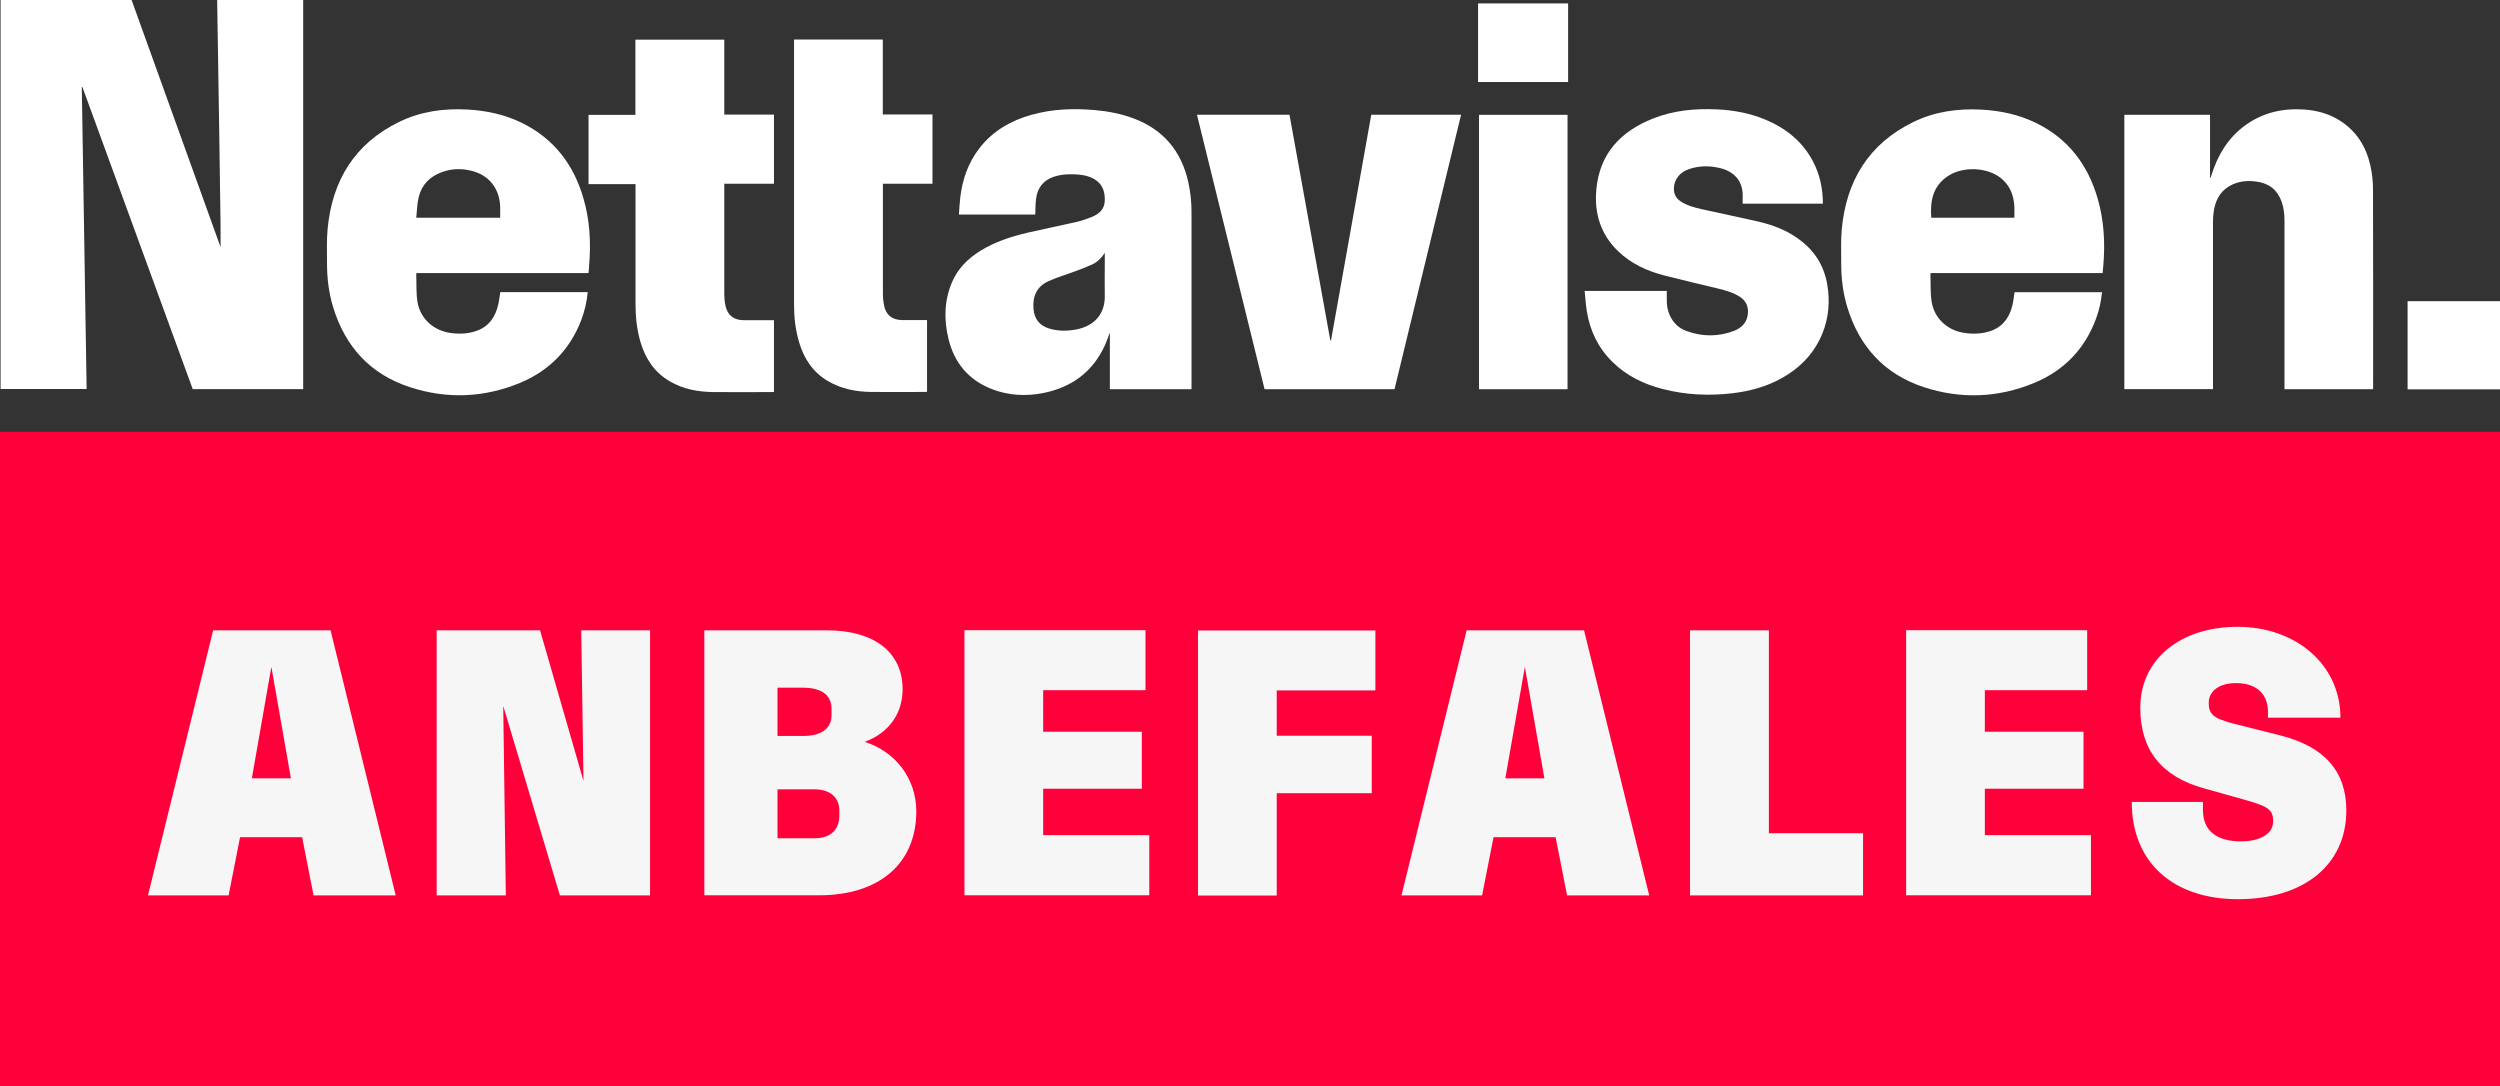 <?xml version="1.0" encoding="UTF-8"?>
<svg id="Layer_2" data-name="Layer 2" xmlns="http://www.w3.org/2000/svg" viewBox="0 0 211.83 92.05">
  <rect x="0" y="0" width="211.83" height="92.05" fill="#333333" stroke="none"/>
  <defs>
    <style>
      .cls-1 {
        fill: #f6f6f6;
      }

      .cls-1, .cls-2, .cls-3 {
        stroke-width: 0px;
      }

      .cls-2 {
        fill: #fff;
      }

      .cls-3 {
        fill: #ff003b;
      }
    </style>
  </defs>
  <g id="Layer_1-2" data-name="Layer 1">
    <g>
      <path class="cls-2" d="m125.24,6.95V.29h7.63v6.66h-7.63Z"/>
      <g>
        <path class="cls-2" d="m25.69,0v32.97h-9.36c-3.11-8.53-6.23-17.06-9.35-25.6-.02,0-.03,0-.05,0,.14,8.52.27,17.05.41,25.59H.05V0c3.7,0,7.4,0,11.1,0,2.51,6.97,5.01,13.93,7.54,20.94,0-.62,0-1.2,0-1.77-.03-2.57-.07-5.14-.11-7.72-.06-3.82-.12-7.63-.18-11.45h7.29Z"/>
        <path class="cls-2" d="m211.83,32.99h-7.83v-7.47h7.83v7.47Z"/>
        <path class="cls-2" d="m201.09,32.98h-7.52v-.28c0-4.67,0-9.33,0-14,0-.55-.06-1.08-.24-1.6-.35-1-1.06-1.56-2.1-1.71-.82-.12-1.62-.04-2.35.39-.84.5-1.2,1.31-1.32,2.24-.04.29-.05.59-.05.89,0,4.59,0,9.18,0,13.77v.29h-7.51V9.73h7.26v5.32s.03,0,.05.01c.02-.06.04-.13.06-.19.53-1.7,1.4-3.18,2.87-4.25,1.49-1.08,3.17-1.46,4.98-1.34,1.08.07,2.11.35,3.03.93,1.41.89,2.23,2.2,2.59,3.79.15.66.23,1.36.23,2.04.02,5.56.01,11.12.01,16.68v.26Z"/>
        <path class="cls-2" d="m49.85,23.14h-14.54s-.04.04-.04.05c.03.79-.02,1.6.1,2.37.23,1.45,1.39,2.48,2.86,2.66.75.1,1.5.06,2.21-.21,1.05-.39,1.56-1.22,1.79-2.26.07-.33.11-.66.16-1h7.41c-.08.84-.27,1.65-.57,2.43-.97,2.48-2.72,4.24-5.16,5.26-3.05,1.26-6.19,1.39-9.32.37-3.37-1.09-5.51-3.44-6.53-6.81-.36-1.19-.51-2.42-.51-3.66,0-.98-.04-1.98.05-2.95.39-4.1,2.29-7.22,6.06-9.06,1.82-.89,3.78-1.16,5.8-1.05,1.62.09,3.18.43,4.64,1.15,2.71,1.35,4.37,3.55,5.19,6.42.53,1.84.63,3.72.47,5.63,0,.11-.01.21-.02.32-.01.11-.03.21-.04.35Zm-14.59-4.69h7.12c0-.33.01-.65,0-.97-.06-1.42-.85-2.51-2.16-2.93-.91-.29-1.84-.3-2.74.02-1.03.36-1.74,1.06-2,2.12-.14.56-.14,1.16-.21,1.76Z"/>
        <path class="cls-2" d="m178.16,23.14h-14.55s-.04.04-.04.05c.03.79-.02,1.6.1,2.37.23,1.45,1.39,2.48,2.86,2.66.77.1,1.53.06,2.26-.22,1.02-.4,1.53-1.22,1.75-2.24.07-.33.11-.66.16-1h7.41c-.08.76-.23,1.49-.49,2.19-.95,2.62-2.74,4.46-5.29,5.51-3.04,1.25-6.18,1.37-9.3.35-3.36-1.1-5.49-3.44-6.51-6.8-.36-1.19-.51-2.42-.51-3.66,0-.98-.04-1.98.05-2.95.39-4.1,2.29-7.22,6.06-9.06,1.82-.89,3.78-1.16,5.8-1.05,1.62.09,3.18.43,4.64,1.15,2.71,1.34,4.37,3.55,5.19,6.42.53,1.84.63,3.72.47,5.63-.02.21-.04.43-.06.67Zm-7.48-4.68c0-.34.02-.67,0-1-.06-.94-.38-1.75-1.13-2.36-1.15-.93-3.19-1.03-4.47-.2-1.3.84-1.55,2.12-1.44,3.55h7.04Z"/>
        <path class="cls-2" d="m100.96,32.98h-6.92v-4.73s-.02,0-.03,0c-.12.32-.23.66-.37.97-1.04,2.29-2.84,3.61-5.28,4.09-1.45.28-2.9.2-4.29-.33-1.98-.76-3.2-2.21-3.7-4.25-.4-1.63-.37-3.26.3-4.83.49-1.14,1.33-1.98,2.37-2.63,1.25-.78,2.64-1.23,4.06-1.56,1.39-.32,2.79-.6,4.18-.92.43-.1.85-.25,1.26-.42.6-.25,1.04-.64,1.07-1.35.03-.78-.19-1.45-.92-1.86-.41-.24-.87-.33-1.34-.37-.7-.06-1.39-.03-2.06.19-.9.3-1.39.95-1.5,1.86-.06.44-.05.88-.07,1.34h-6.47c.04-.5.06-.99.12-1.48.18-1.51.67-2.91,1.61-4.13,1.14-1.48,2.68-2.36,4.45-2.85,1.76-.49,3.56-.55,5.36-.39,1.12.1,2.22.31,3.28.71,2.51.95,4.02,2.76,4.61,5.36.19.84.28,1.7.28,2.57,0,4.92,0,9.85,0,14.77v.24Zm-7.34-11.57c-.28.43-.62.79-1.08,1-.48.22-.98.41-1.48.59-.74.28-1.51.5-2.23.83-.99.45-1.35,1.29-1.26,2.35.08.86.51,1.41,1.34,1.66.76.23,1.54.22,2.31.07,1.47-.29,2.43-1.27,2.39-2.88-.02-.83,0-1.66,0-2.5v-1.12Z"/>
        <path class="cls-2" d="m154.45,17.26h-6.79c0-.18,0-.35,0-.53.07-1.42-.77-2.23-1.97-2.5-.87-.2-1.73-.19-2.58.1-.81.28-1.27.9-1.28,1.66,0,.45.18.8.54,1.05.54.37,1.16.53,1.79.68,1.62.36,3.24.69,4.85,1.06,1.37.32,2.65.84,3.74,1.74,1.3,1.06,1.98,2.45,2.15,4.1.15,1.44-.06,2.83-.71,4.14-.71,1.43-1.8,2.48-3.18,3.26-1.33.75-2.78,1.14-4.29,1.31-1.95.22-3.89.13-5.8-.36-1.62-.41-3.1-1.12-4.3-2.31-1.21-1.19-1.91-2.65-2.17-4.32-.09-.55-.12-1.12-.18-1.69h6.96c0,.26,0,.52,0,.79,0,.45.07.88.26,1.29.29.64.77,1.09,1.42,1.32,1.33.49,2.68.49,4.01-.01.69-.27,1.16-.77,1.19-1.56.02-.56-.2-1.01-.67-1.32-.56-.37-1.19-.54-1.83-.7-1.52-.37-3.04-.72-4.56-1.11-1.48-.38-2.84-1-3.95-2.07-1.48-1.43-2.02-3.21-1.84-5.21.27-3.05,2.06-4.94,4.81-6.03,1.75-.69,3.58-.86,5.45-.77,1.42.07,2.8.33,4.12.89,1.7.72,3.08,1.83,3.96,3.48.6,1.12.85,2.33.86,3.61Z"/>
        <path class="cls-2" d="m118.16,32.98h-11.01c-1.91-7.75-3.82-15.49-5.73-23.26h7.84c1.15,6.37,2.3,12.75,3.46,19.12.02,0,.04,0,.06,0,1.14-6.37,2.27-12.75,3.41-19.12h7.61c-1.88,7.76-3.76,15.5-5.64,23.26Z"/>
        <path class="cls-2" d="m53.84,3.36h7.53v6.35h4.21v5.86h-4.21v.27c0,3.02,0,6.05,0,9.07,0,.33.03.66.1.98.17.81.68,1.23,1.52,1.24.77,0,1.54,0,2.32,0,.08,0,.17,0,.27,0v6.08s-.07.01-.11.01c-1.69,0-3.38.02-5.07,0-1.28-.02-2.52-.25-3.65-.91-1.3-.76-2.06-1.92-2.48-3.33-.31-1.05-.42-2.12-.42-3.21,0-3.29,0-6.58,0-9.87v-.3h-3.98v-5.87h3.97V3.36Z"/>
        <path class="cls-2" d="m67.29,3.35h7.51v6.35h4.21v5.87h-4.2v.23c0,3.05,0,6.09,0,9.14,0,.3.03.61.09.91.16.84.68,1.26,1.54,1.27.63,0,1.25,0,1.88,0,.07,0,.15,0,.23,0v6.07s-.08.02-.13.02c-1.54,0-3.09.02-4.63,0-1.28-.02-2.52-.26-3.64-.92-1.29-.76-2.04-1.92-2.45-3.32-.3-1.03-.42-2.08-.42-3.14,0-7.41,0-14.83,0-22.24v-.22Z"/>
        <path class="cls-2" d="m132.82,32.98h-7.5V9.73h7.5v23.25Z"/>
        <rect class="cls-3" y="36.59" width="211.83" height="55.47"/>
        <g>
          <path class="cls-1" d="m25.61,70.94h-5.27l-.97,4.93h-6.83l5.52-22.46h9.95l5.52,22.46h-6.96l-.97-4.93Zm-2.62-14.41l-1.65,9.42h3.31l-1.65-9.42Z"/>
          <path class="cls-1" d="m55.08,53.41v22.46h-7.64l-4.8-16.06.22,16.06h-5.86v-22.46h8.76l3.68,12.76-.19-12.76h5.83Z"/>
          <path class="cls-1" d="m59.67,53.41h10.42c3.99,0,6.39,1.87,6.39,4.99,0,2.09-1.19,3.71-3.21,4.46,2.65.84,4.37,3.15,4.37,5.89,0,4.4-3.12,7.11-8.23,7.11h-9.73v-22.46Zm8.36,8.95c1.56,0,2.43-.62,2.43-1.78v-.5c0-1.19-.84-1.81-2.43-1.81h-2.15v4.09h2.15Zm.97,8.67c1.34,0,2.12-.69,2.12-1.93v-.41c0-1.12-.78-1.81-2.12-1.81h-3.12v4.15h3.12Z"/>
          <path class="cls-1" d="m97.38,70.78v5.08h-15.66v-22.46h15.34v5.08h-8.67v3.52h8.36v4.83h-8.36v3.93h8.98Z"/>
          <path class="cls-1" d="m108.18,58.5v3.84h8.05v4.87h-8.05v8.67h-6.67v-22.46h15.03v5.08h-8.36Z"/>
          <path class="cls-1" d="m131.82,70.94h-5.27l-.97,4.93h-6.83l5.52-22.46h9.95l5.52,22.46h-6.96l-.97-4.93Zm-2.62-14.41l-1.65,9.42h3.31l-1.65-9.42Z"/>
          <path class="cls-1" d="m143.21,53.41h6.67v17.19h7.98v5.27h-14.66v-22.46Z"/>
          <path class="cls-1" d="m177.17,70.78v5.08h-15.66v-22.46h15.34v5.08h-8.67v3.52h8.36v4.83h-8.36v3.93h8.98Z"/>
          <path class="cls-1" d="m180.64,67.95h6.02v.69c0,1.71,1.12,2.65,3.21,2.65,1.68,0,2.74-.65,2.74-1.71,0-.97-.41-1.25-2.4-1.81l-3.46-.97c-3.62-1-5.4-3.27-5.4-6.83,0-4.09,3.37-6.86,8.26-6.86s8.7,3.18,8.7,7.7h-6.14v-.5c0-1.53-1-2.43-2.71-2.43-1.4,0-2.31.66-2.31,1.68,0,.97.41,1.31,2.09,1.75l3.96,1c3.74.94,5.61,3.03,5.61,6.36,0,4.58-3.56,7.52-9.17,7.52s-9.01-3.21-9.01-8.23Z"/>
        </g>
      </g>
    </g>
  </g>
</svg>